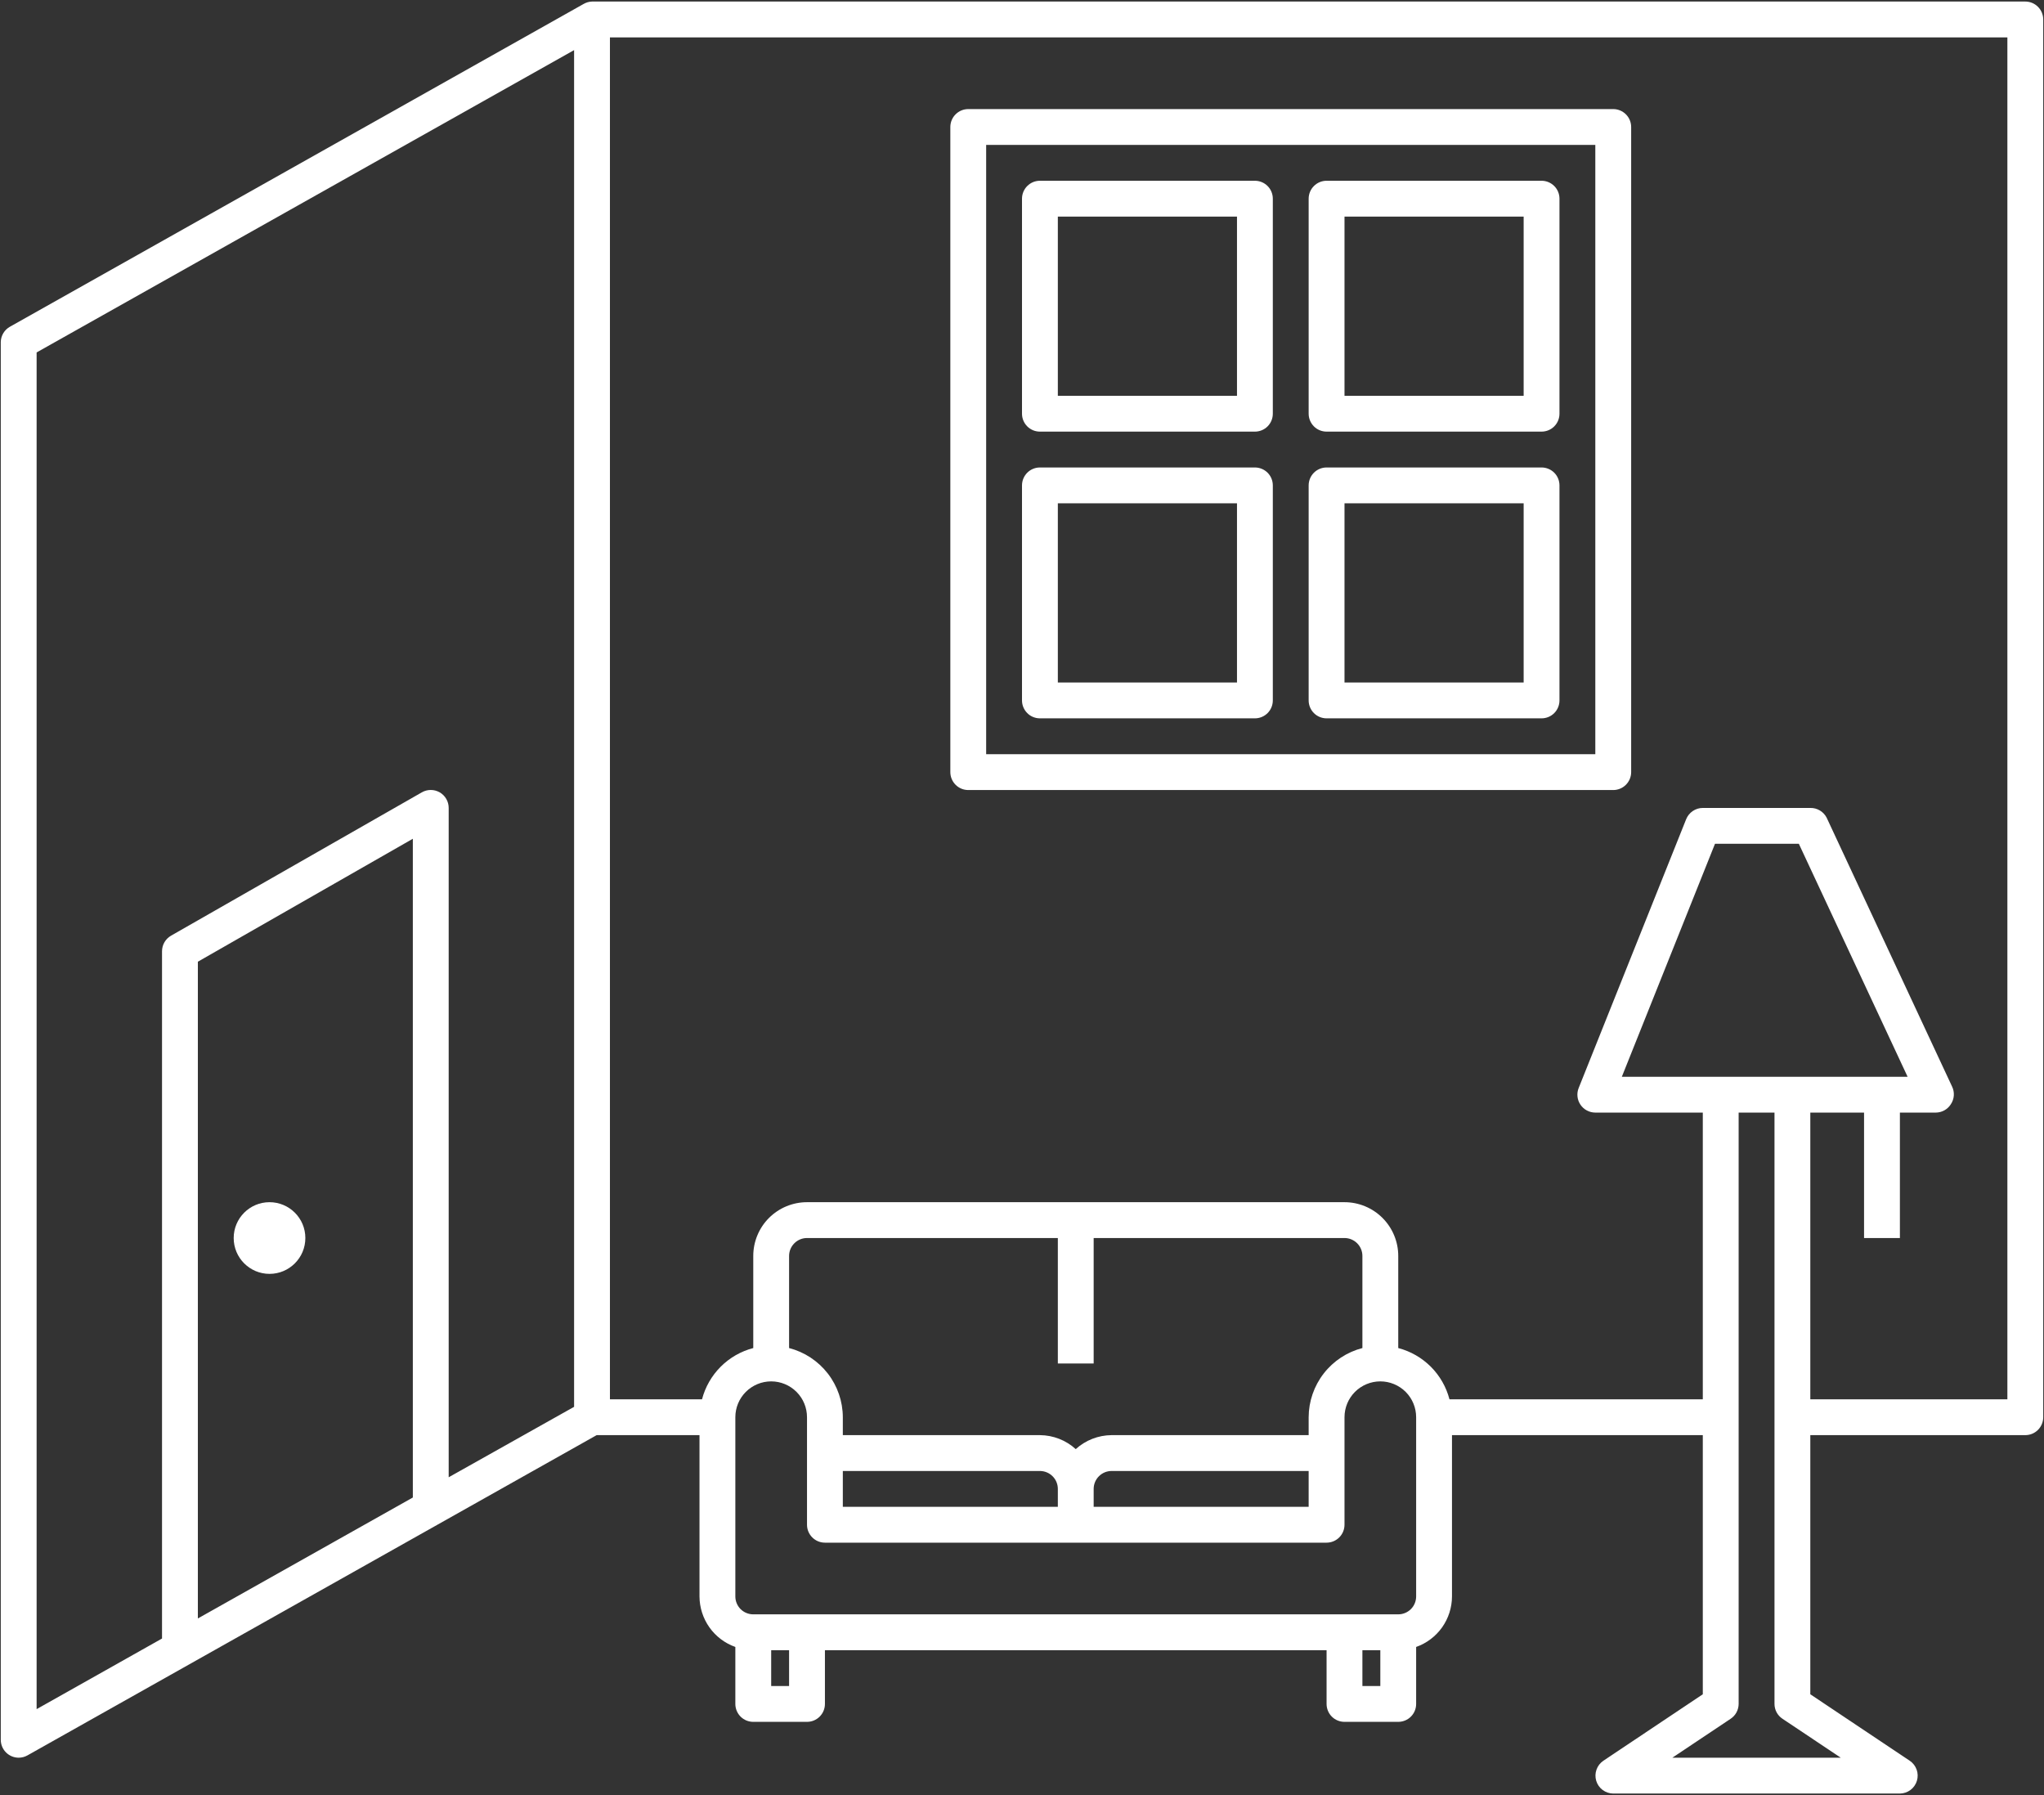 <svg width="82" height="72" viewBox="0 0 82 72" fill="none" xmlns="http://www.w3.org/2000/svg">
<rect x="0" y="0" width="82" height="72" fill="#333333" stroke="none"/>
<g clip-path="url(#clip0_2_17)">
<path d="M81.25 57.562C81.441 57.562 81.623 57.487 81.758 57.352C81.893 57.217 81.969 57.034 81.969 56.844V0.781C81.969 0.591 81.893 0.408 81.758 0.273C81.623 0.138 81.441 0.062 81.25 0.062H23.75C23.628 0.066 23.51 0.101 23.405 0.163L0.405 13.101C0.294 13.162 0.2 13.251 0.135 13.359C0.069 13.468 0.033 13.592 0.031 13.719V69.781C0.031 69.972 0.107 70.155 0.242 70.29C0.377 70.424 0.559 70.5 0.75 70.5C0.873 70.5 0.995 70.467 1.102 70.407L23.937 57.562H28.062V64.031C28.064 64.476 28.203 64.91 28.46 65.273C28.717 65.635 29.081 65.91 29.5 66.058V68.344C29.5 68.534 29.576 68.717 29.71 68.852C29.845 68.987 30.028 69.062 30.219 69.062H32.375C32.566 69.062 32.748 68.987 32.883 68.852C33.018 68.717 33.094 68.534 33.094 68.344V66.188H53.219V68.344C53.219 68.534 53.294 68.717 53.429 68.852C53.564 68.987 53.747 69.062 53.938 69.062H56.094C56.284 69.062 56.467 68.987 56.602 68.852C56.737 68.717 56.812 68.534 56.812 68.344V66.058C57.232 65.91 57.595 65.635 57.853 65.273C58.11 64.91 58.249 64.476 58.25 64.031V57.562H68.312V67.956L64.323 70.622C64.196 70.708 64.099 70.832 64.048 70.977C63.996 71.121 63.992 71.279 64.036 71.426C64.08 71.573 64.17 71.702 64.293 71.794C64.416 71.886 64.565 71.936 64.719 71.938H76.219C76.372 71.936 76.522 71.886 76.644 71.794C76.767 71.702 76.857 71.573 76.901 71.426C76.946 71.279 76.942 71.121 76.89 70.977C76.838 70.832 76.742 70.708 76.614 70.622L72.625 67.956V57.562H81.25ZM16.562 60.064L7.938 64.915V38.573L16.562 33.642V60.064ZM23.031 56.427L18 59.252V32.406C18 32.28 17.968 32.155 17.904 32.045C17.841 31.935 17.75 31.844 17.641 31.781C17.531 31.718 17.407 31.685 17.281 31.685C17.155 31.685 17.031 31.718 16.922 31.781L6.859 37.531C6.75 37.594 6.659 37.685 6.596 37.795C6.532 37.905 6.5 38.03 6.5 38.156V65.72L1.469 68.552V14.136L23.031 2.01V56.427ZM31.656 67.625H30.938V66.188H31.656V67.625ZM55.375 67.625H54.656V66.188H55.375V67.625ZM56.812 64.031C56.812 64.222 56.737 64.405 56.602 64.54C56.467 64.674 56.284 64.75 56.094 64.75H30.219C30.028 64.75 29.845 64.674 29.71 64.54C29.576 64.405 29.5 64.222 29.5 64.031V56.844C29.5 56.462 29.651 56.097 29.921 55.827C30.191 55.558 30.556 55.406 30.938 55.406C31.319 55.406 31.684 55.558 31.954 55.827C32.224 56.097 32.375 56.462 32.375 56.844V61.156C32.375 61.347 32.451 61.53 32.586 61.664C32.72 61.799 32.903 61.875 33.094 61.875H53.219C53.409 61.875 53.592 61.799 53.727 61.664C53.862 61.53 53.938 61.347 53.938 61.156V56.844C53.938 56.462 54.089 56.097 54.358 55.827C54.628 55.558 54.994 55.406 55.375 55.406C55.756 55.406 56.122 55.558 56.392 55.827C56.661 56.097 56.812 56.462 56.812 56.844V64.031ZM43.875 54.688V49.656H53.938C54.128 49.656 54.311 49.732 54.446 49.867C54.581 50.002 54.656 50.184 54.656 50.375V54.069C54.041 54.228 53.495 54.587 53.105 55.089C52.715 55.591 52.502 56.208 52.5 56.844V57.562H44.594C44.062 57.566 43.55 57.765 43.156 58.123C42.763 57.765 42.251 57.566 41.719 57.562H33.812V56.844C33.81 56.208 33.598 55.591 33.208 55.089C32.817 54.587 32.272 54.228 31.656 54.069V50.375C31.656 50.184 31.732 50.002 31.867 49.867C32.002 49.732 32.184 49.656 32.375 49.656H42.438V54.688H43.875ZM52.5 59V60.438H43.875V59.719C43.875 59.528 43.951 59.345 44.086 59.211C44.22 59.076 44.403 59 44.594 59H52.5ZM42.438 59.719V60.438H33.812V59H41.719C41.909 59 42.092 59.076 42.227 59.211C42.362 59.345 42.438 59.528 42.438 59.719ZM58.149 56.125C58.02 55.631 57.762 55.179 57.401 54.818C57.039 54.457 56.588 54.198 56.094 54.069V50.375C56.094 49.803 55.867 49.255 55.462 48.85C55.058 48.446 54.509 48.219 53.938 48.219H32.375C31.803 48.219 31.255 48.446 30.85 48.85C30.446 49.255 30.219 49.803 30.219 50.375V54.069C29.724 54.198 29.273 54.457 28.912 54.818C28.551 55.179 28.292 55.631 28.163 56.125H24.469V1.5H80.531V56.125H72.625V44.625H74.781V49.656H76.219V44.625H77.656C77.776 44.625 77.895 44.594 78 44.537C78.106 44.479 78.195 44.396 78.26 44.294C78.331 44.19 78.373 44.068 78.382 43.942C78.391 43.816 78.366 43.689 78.31 43.576L73.279 32.794C73.217 32.675 73.123 32.575 73.008 32.507C72.892 32.438 72.759 32.403 72.625 32.406H68.312C68.168 32.406 68.028 32.449 67.909 32.53C67.79 32.611 67.697 32.725 67.644 32.859L63.332 43.64C63.288 43.749 63.272 43.867 63.285 43.984C63.297 44.101 63.339 44.213 63.405 44.31C63.471 44.407 63.559 44.487 63.663 44.541C63.767 44.596 63.883 44.625 64 44.625H68.312V56.125H58.149ZM73.847 70.5H67.091L69.427 68.94C69.525 68.875 69.607 68.787 69.663 68.683C69.719 68.579 69.749 68.462 69.75 68.344V44.625H71.188V68.344C71.188 68.462 71.218 68.579 71.274 68.683C71.331 68.787 71.412 68.875 71.511 68.94L73.847 70.5ZM65.064 43.188L68.801 33.844H72.165L76.528 43.188H65.064Z" fill="white"/>
<path d="M10.812 51.094C11.606 51.094 12.25 50.45 12.25 49.656C12.25 48.862 11.606 48.219 10.812 48.219C10.019 48.219 9.375 48.862 9.375 49.656C9.375 50.45 10.019 51.094 10.812 51.094Z" fill="white"/>
<path d="M41.719 17.312H50.344C50.534 17.312 50.717 17.237 50.852 17.102C50.987 16.967 51.062 16.784 51.062 16.594V7.969C51.062 7.778 50.987 7.595 50.852 7.461C50.717 7.326 50.534 7.25 50.344 7.25H41.719C41.528 7.25 41.345 7.326 41.211 7.461C41.076 7.595 41 7.778 41 7.969V16.594C41 16.784 41.076 16.967 41.211 17.102C41.345 17.237 41.528 17.312 41.719 17.312ZM42.438 8.688H49.625V15.875H42.438V8.688ZM41.719 28.812H50.344C50.534 28.812 50.717 28.737 50.852 28.602C50.987 28.467 51.062 28.284 51.062 28.094V19.469C51.062 19.278 50.987 19.095 50.852 18.96C50.717 18.826 50.534 18.75 50.344 18.75H41.719C41.528 18.75 41.345 18.826 41.211 18.96C41.076 19.095 41 19.278 41 19.469V28.094C41 28.284 41.076 28.467 41.211 28.602C41.345 28.737 41.528 28.812 41.719 28.812ZM42.438 20.188H49.625V27.375H42.438V20.188ZM53.219 28.812H61.844C62.034 28.812 62.217 28.737 62.352 28.602C62.487 28.467 62.562 28.284 62.562 28.094V19.469C62.562 19.278 62.487 19.095 62.352 18.96C62.217 18.826 62.034 18.75 61.844 18.75H53.219C53.028 18.75 52.845 18.826 52.711 18.96C52.576 19.095 52.5 19.278 52.5 19.469V28.094C52.5 28.284 52.576 28.467 52.711 28.602C52.845 28.737 53.028 28.812 53.219 28.812ZM53.938 20.188H61.125V27.375H53.938V20.188ZM53.219 17.312H61.844C62.034 17.312 62.217 17.237 62.352 17.102C62.487 16.967 62.562 16.784 62.562 16.594V7.969C62.562 7.778 62.487 7.595 62.352 7.461C62.217 7.326 62.034 7.25 61.844 7.25H53.219C53.028 7.25 52.845 7.326 52.711 7.461C52.576 7.595 52.5 7.778 52.5 7.969V16.594C52.5 16.784 52.576 16.967 52.711 17.102C52.845 17.237 53.028 17.312 53.219 17.312ZM53.938 8.688H61.125V15.875H53.938V8.688Z" fill="white"/>
<path d="M65.438 30.969V5.094C65.438 4.903 65.362 4.72 65.227 4.586C65.092 4.451 64.909 4.375 64.719 4.375H38.844C38.653 4.375 38.47 4.451 38.336 4.586C38.201 4.72 38.125 4.903 38.125 5.094V30.969C38.125 31.159 38.201 31.342 38.336 31.477C38.47 31.612 38.653 31.688 38.844 31.688H64.719C64.909 31.688 65.092 31.612 65.227 31.477C65.362 31.342 65.438 31.159 65.438 30.969ZM64 30.25H39.562V5.812H64V30.25Z" fill="white"/>
</g>
<defs>
<clipPath id="clip0_2_17">
<rect width="82" height="72" fill="white"/>
</clipPath>
</defs>
</svg>
